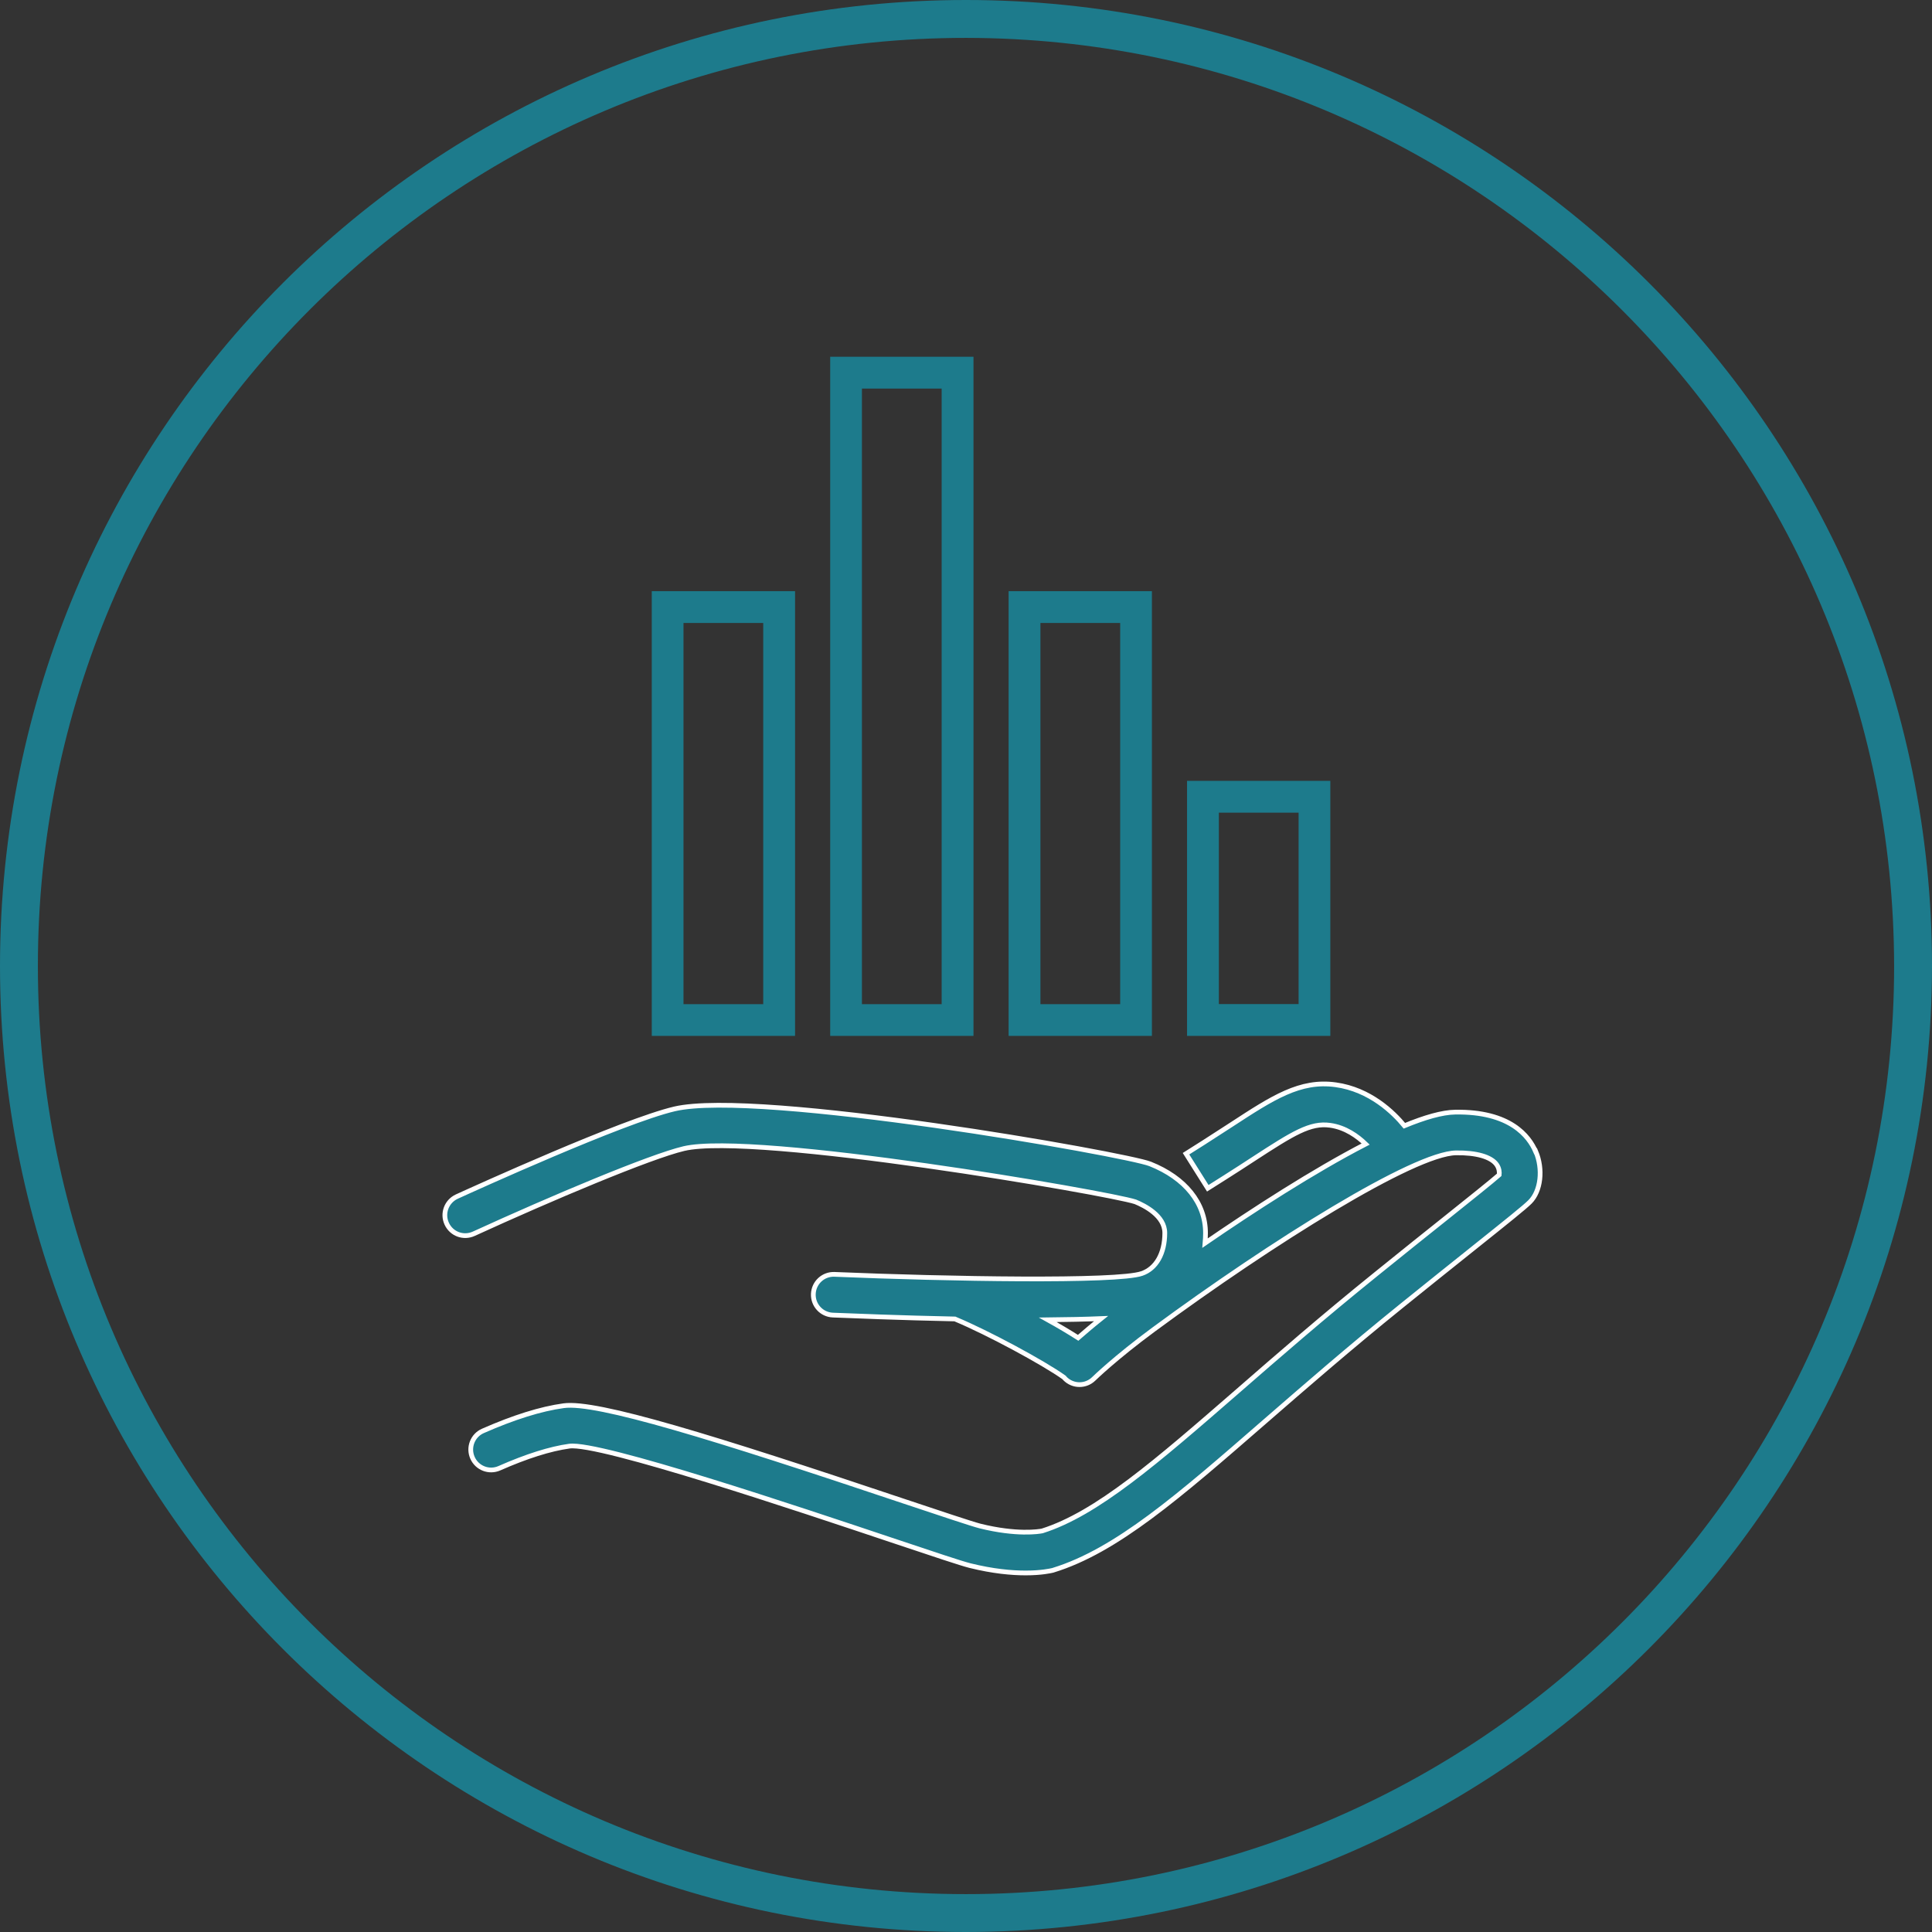 <svg xmlns="http://www.w3.org/2000/svg" id="Layer_2" viewBox="0 0 204 204"><rect x="0" y="0" width="204" height="204" fill="#333333" stroke="none"/><defs><style>.cls-1{stroke:#1d7b8c;}.cls-1,.cls-2{stroke-miterlimit:10;}.cls-1,.cls-2,.cls-3{fill:#1d7b8c;}.cls-2{stroke:#fff;stroke-width:.5px;}</style></defs><g id="Layer_1-2"><path class="cls-3" d="M102,204C45.67,204,0,158.33,0,102S45.67,0,102,0s102,45.67,102,102c-.06,56.31-45.69,101.94-102,102ZM102,4C47.88,4,4,47.88,4,102s43.88,98,98,98,98-43.88,98-98c-.06-54.1-43.9-97.94-98-98Z"></path><path class="cls-2" d="M162.14,121.58c-.68-1.59-2.67-4.25-8.49-4.15-1.38.02-3.23.56-5.36,1.44-1.13-1.38-3.62-3.83-7.26-4.33-3.76-.52-6.65,1.37-11.02,4.22-.88.57-1.88,1.22-2.96,1.91l-1.82,1.15,2.3,3.65,1.82-1.15c1.11-.7,2.12-1.36,3.01-1.94,4.21-2.74,6-3.85,8.08-3.56,1.62.22,2.91,1.16,3.76,1.98-5.52,2.85-11.92,7-16.96,10.46.03-.35.05-.7.05-1.06,0-3.16-2.13-5.82-5.84-7.3-2.52-1.01-41.4-7.88-50.23-5.81-5.48,1.29-21.21,8.45-22.99,9.26-1.08.5-1.56,1.77-1.06,2.86s1.77,1.56,2.86,1.06c8.17-3.74,18.59-8.14,22.18-8.99,7.45-1.75,44.86,4.69,47.67,5.62.95.39,3.11,1.46,3.11,3.29,0,2.16-.91,3.76-2.43,4.28-2.6.9-20.53.59-32.44.09-1.19-.05-2.19.87-2.24,2.06-.05,1.19.87,2.19,2.06,2.24,1.97.08,7.14.29,12.9.41.03.01.05.03.08.04,3.37,1.41,9.21,4.55,11.44,6.14.03.04.06.08.09.11.84.85,2.2.86,3.05.02.02-.02,2.25-2.2,6.32-5.2,12.5-9.21,27.48-18.57,31.92-18.65,2.14-.03,3.7.41,4.29,1.24.29.41.3.85.27,1.08-.76.67-3.07,2.52-5.7,4.62-2.03,1.62-4.5,3.59-7.29,5.85-5.63,4.54-10.4,8.69-14.6,12.35-8.65,7.52-14.91,12.96-20.66,14.78-.34.07-2.69.45-6.58-.52-.86-.22-4.2-1.34-8.07-2.63-20.09-6.74-32.4-10.55-35.88-10.07-2.42.33-5.28,1.23-8.53,2.66-1.09.48-1.58,1.75-1.1,2.84.48,1.09,1.75,1.58,2.84,1.1,2.88-1.27,5.36-2.05,7.38-2.33,3.15-.45,24.71,6.8,33.91,9.88,4.84,1.62,7.41,2.48,8.39,2.73,2.45.61,4.44.78,5.89.78,1.67,0,2.64-.23,2.83-.27.03,0,.07-.02.1-.03,6.64-2.05,13.21-7.76,22.3-15.67,4.18-3.63,8.91-7.75,14.48-12.25,2.79-2.25,5.25-4.22,7.28-5.84,3.93-3.14,5.69-4.55,6.26-5.12,1.15-1.15,1.41-3.45.61-5.34ZM113.84,141.26c-.91-.58-2.01-1.24-3.2-1.9,2.03-.02,3.94-.06,5.62-.13-1,.8-1.81,1.5-2.42,2.03Z"></path><path class="cls-1" d="M83.45,108.88v-45.96h-14.13v45.96h14.13ZM71.67,65.28h9.42v41.25h-9.42v-41.25h0Z"></path><path class="cls-1" d="M102.29,108.88V38.17h-14.13v70.71h14.13ZM90.51,40.53h9.42v66h-9.42V40.53h0Z"></path><path class="cls-1" d="M121.13,108.88v-45.96h-14.13v45.96h14.13ZM109.36,65.28h9.42v41.25h-9.42v-41.25h0Z"></path><path class="cls-1" d="M125.84,108.88h14.13v-25.93h-14.13v25.93h0ZM128.2,85.31h9.42v21.21h-9.42v-21.21h0Z"></path></g></svg>